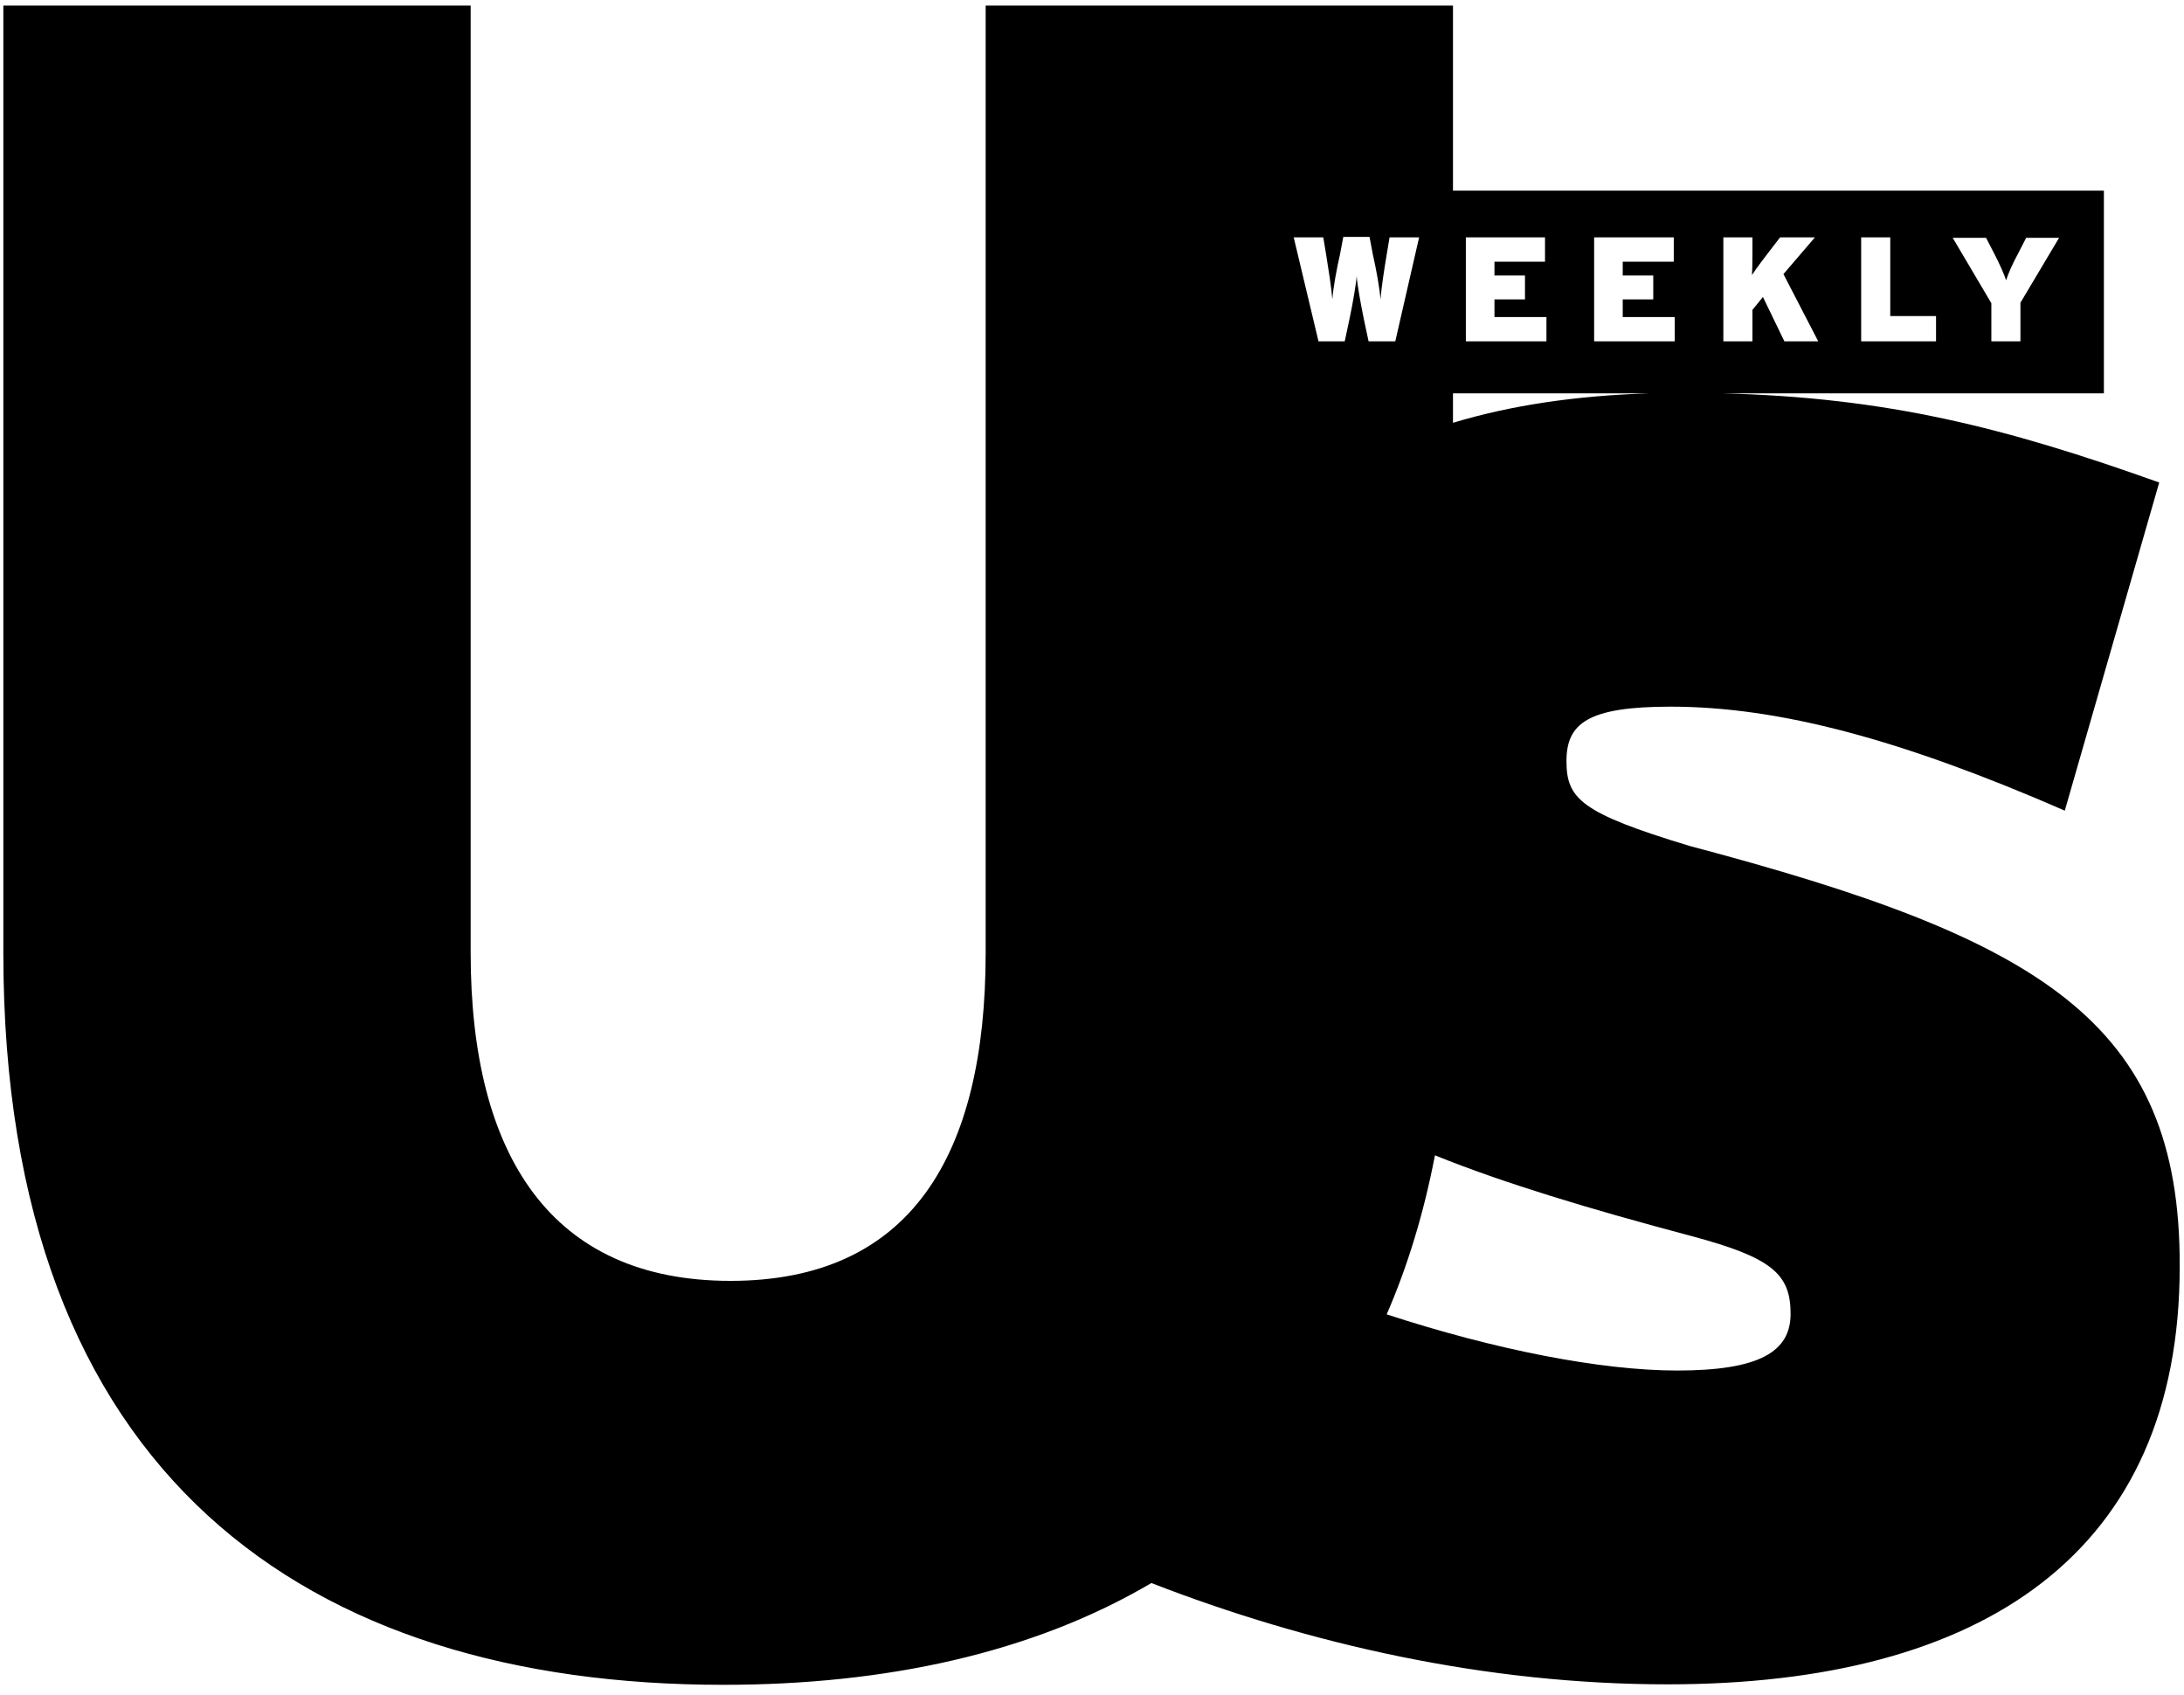 <svg xmlns="http://www.w3.org/2000/svg" width="58px" height="45px" viewBox="0 0 458 353" fill="none"><path fill-rule="evenodd" clip-rule="evenodd" d="M206.7 198.6V0H304.7V38.8H441.2V81.3H361.062C395.721 82.154 420.601 88.494 452.8 100L433 168.8C398.8 153.9 373.1 147 350.3 147C333 147 328.5 150.5 328.5 158.4C328.5 166.3 331.5 169.3 354.3 176.2C427.6 195.6 457.3 212.9 457.1 264.4C457.1 324.3 416 352 349.7 352C311.658 352 274.613 343.625 241.451 330.759C216.553 345.438 185.746 352.1 151.7 352.1C64.6 352.1 0.7 308.5 0.7 198.6V0H98.7V198.6C98.7 241.2 115.6 267.4 153.2 267.4C190.9 267.4 206.7 241.2 206.7 198.6ZM290.799 274.421C313.44 281.826 335.716 286.2 351.7 286.2C369.1 286.2 375.5 282.2 375.5 274.3C375.5 265.9 371.5 262.5 354.7 258C333.139 252.274 315.372 246.909 300.918 241.076C298.568 253.293 295.16 264.39 290.799 274.421ZM304.7 87.482C316.626 83.866 330.4 81.766 346.027 81.3H304.7V87.482ZM292.6 70.4H287L286 65.7C285.3 62.3 284.6 58.3 284.5 56.7C284.4 58.3 283.7 62.4 283 65.7L282 70.4H276.5L271.3 48.6H277.5L278.1 52.2C278.6 55.3 279.2 59.1 279.4 61.6C279.6 59 280.3 55.3 281 52.2L281.7 48.5H287.2L287.9 52.2C288.6 55.3 289.3 59.1 289.5 61.6C289.7 59 290.3 55.2 290.8 52.2L291.4 48.6H297.6L292.6 70.4ZM307.4 70.4V48.6H324V53.7H313.4V56.6H319.8V61.6H313.4V65.3H324.3V70.4H307.4ZM334.3 70.4V48.6H351V53.7H340.3V56.6H346.7V61.6H340.3V65.3H351.2V70.4H334.3ZM374.2 70.4L369.7 61.1L367.5 63.8V70.4H361.4V48.6H367.5V51.1C367.5 52.9 367.5 54.9 367.4 56.5C368.3 55.1 370.2 52.6 371.6 50.8L373.3 48.6H380.6L374 56.3L381.3 70.4H374.2ZM390.3 70.4V48.6H396.4V65.1H406V70.4H390.3ZM423.7 62.3V70.4H417.6V62.4L409.5 48.7H416.5L418.2 52C419.4 54.3 420.3 56.4 420.7 57.6C421.1 56.3 422 54.2 423.2 52L424.9 48.7H431.8L423.7 62.3Z" fill="black"></path></svg>